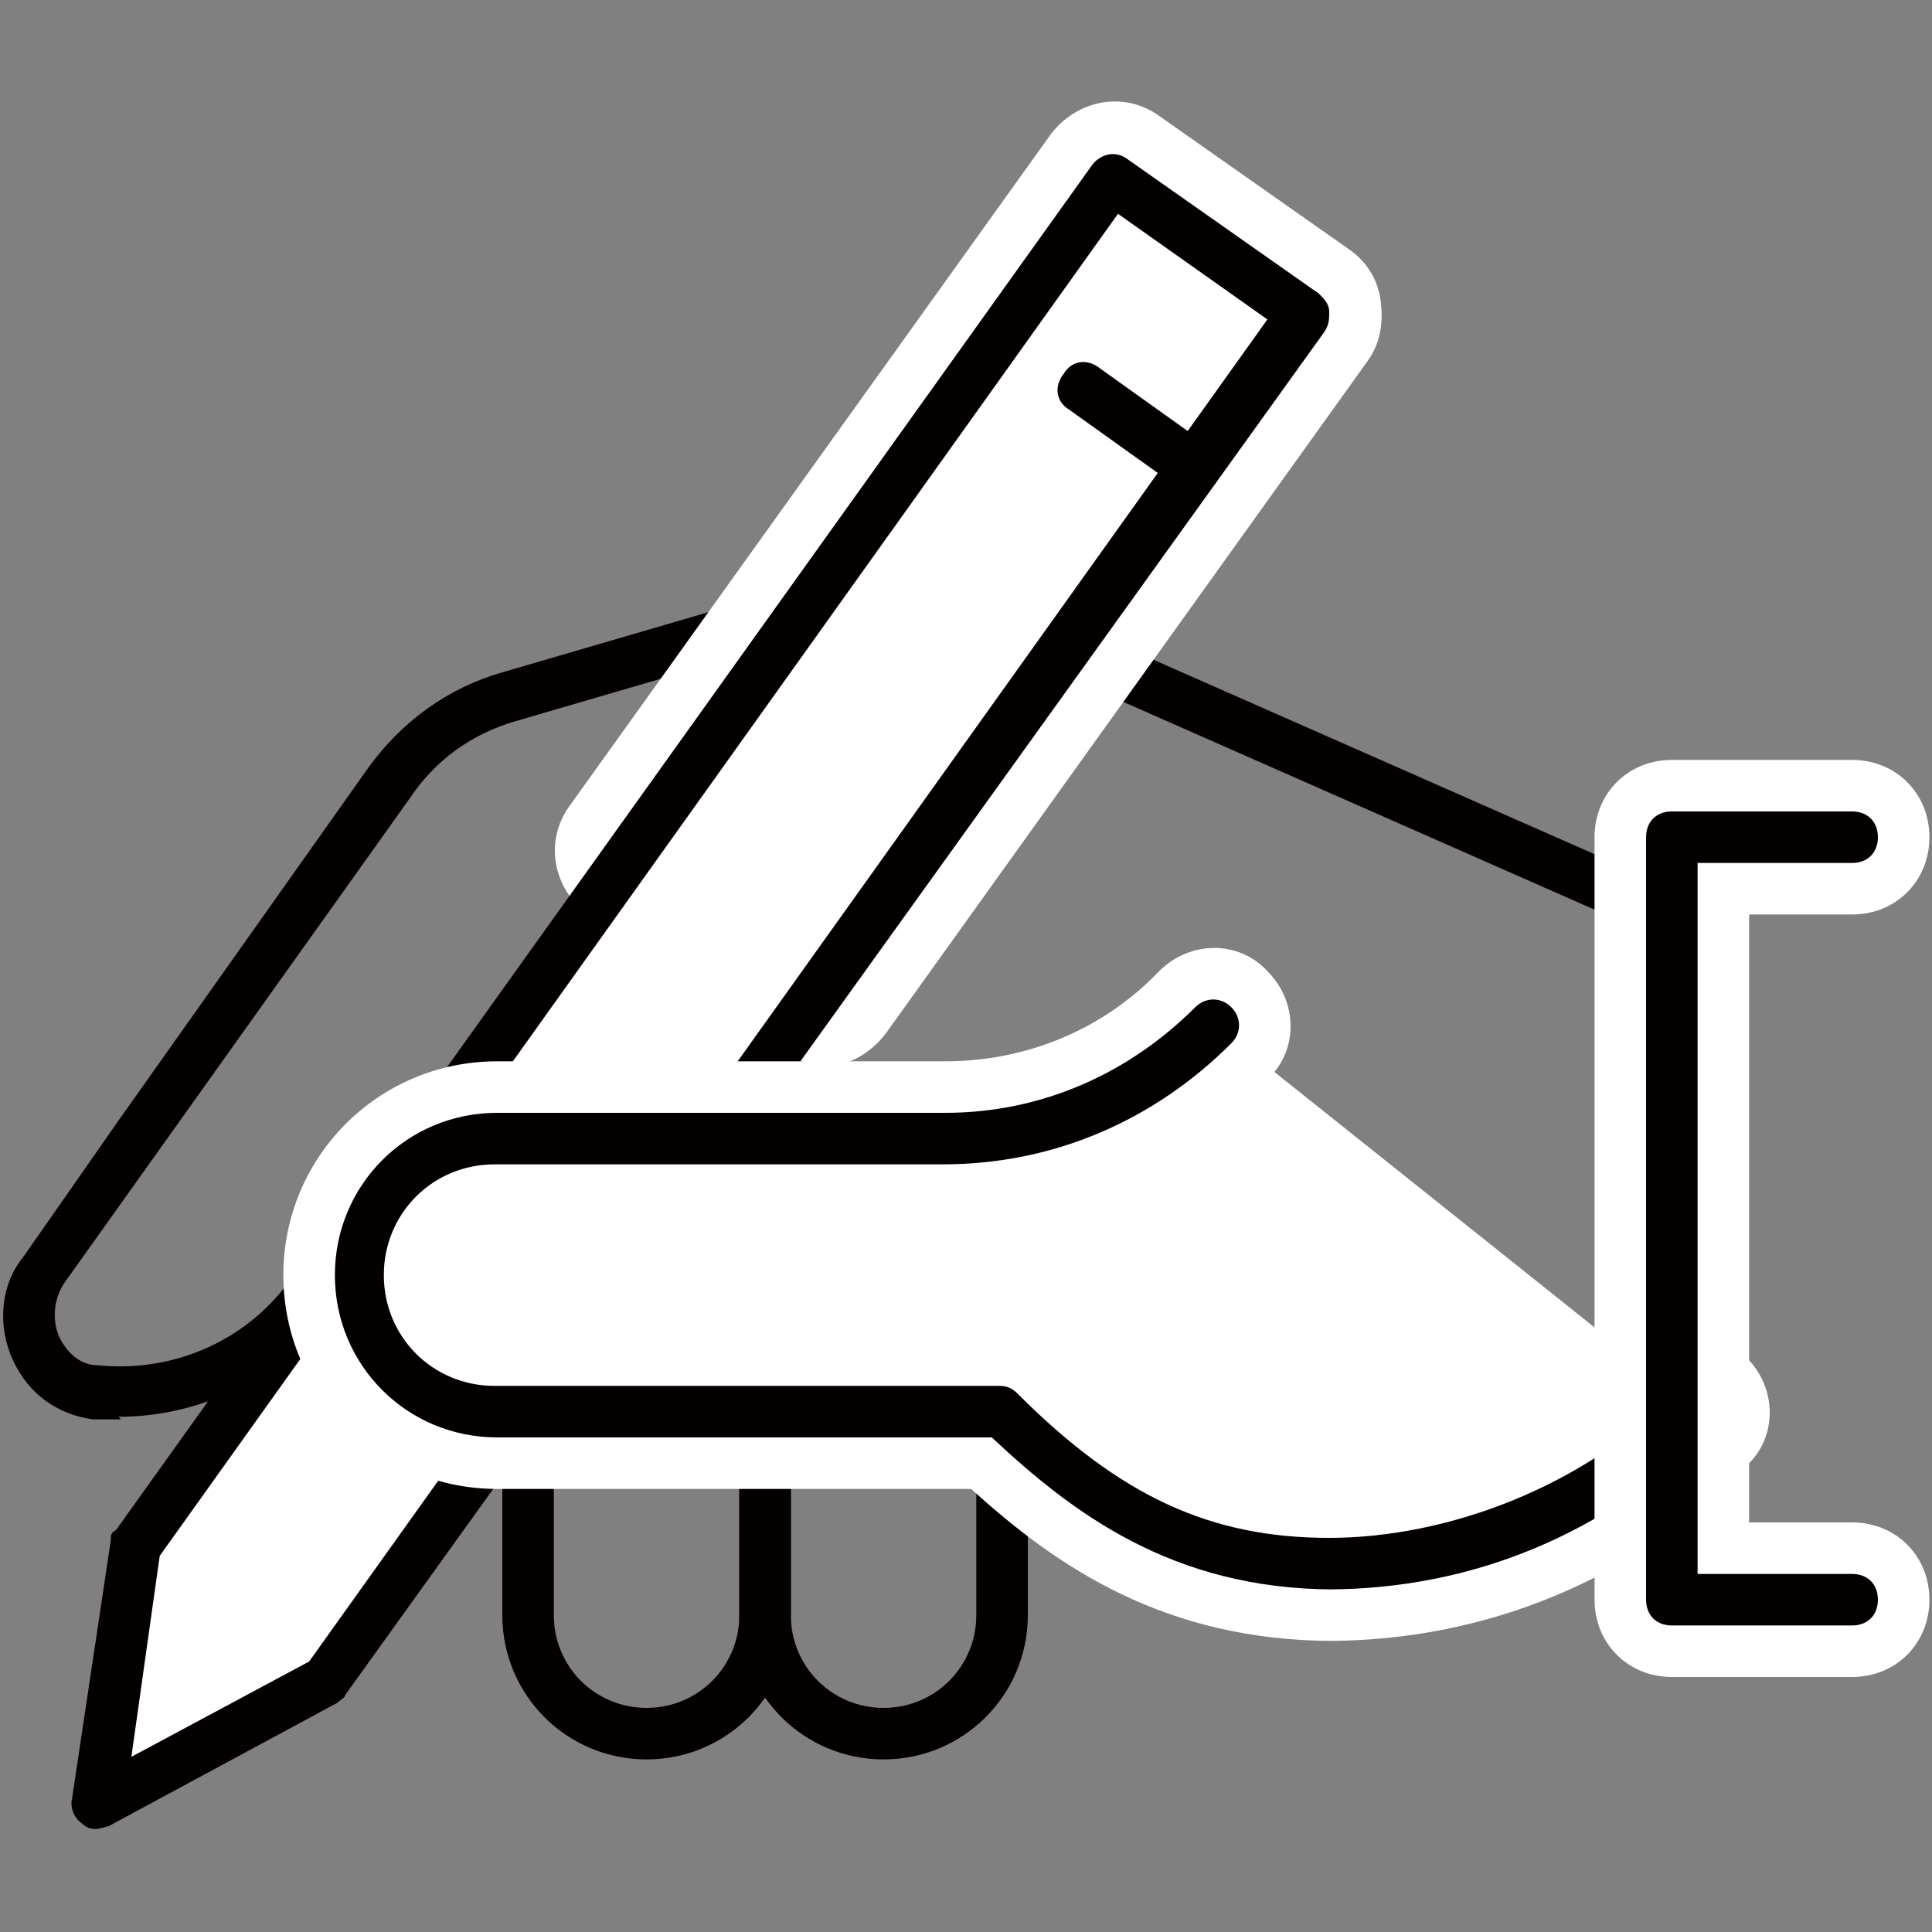 <?xml version="1.0" encoding="UTF-8"?>
<svg id="_レイヤー_1" data-name="レイヤー_1" xmlns="http://www.w3.org/2000/svg" version="1.1" viewBox="0 0 75 75">
  <rect x="0" y="0" width="75" height="75" fill="#808080" stroke="none"/>
  <!-- Generator: Adobe Illustrator 29.6.1, SVG Export Plug-In . SVG Version: 2.1.1 Build 9)  -->
  <defs>
    <style>
      .st0 {
        fill: #fff;
      }

      .st1 {
        fill: #040000;
      }
    </style>
  </defs>
  <path class="st1" d="M65.9,36.9c-.1,0-.3,0-.4,0l-27.9-12.3c-.5-.2-.7-.8-.5-1.3.2-.5.8-.7,1.3-.5l27.9,12.3c.5.2.7.8.5,1.3-.2.4-.5.6-.9.6Z"/>
  <path class="st1" d="M4.7,55.1c-.4,0-.7,0-1.1,0-1.4-.2-2.5-1-3.1-2.3-.6-1.3-.5-2.9.4-4l3.7-5.3,9.7-13.7c1.3-1.8,3.1-3.1,5.2-3.7l16.1-4.7c.5-.2,1.1.1,1.2.7.2.5-.1,1.1-.7,1.2l-16.1,4.7c-1.7.5-3.1,1.5-4.1,3L2.5,49.8c-.4.6-.5,1.4-.2,2.1.3.6.8,1.1,1.5,1.1,3,.3,5.9-1,7.6-3.5l4.7-6.6c.3-.5.9-.6,1.4-.2.4.3.6.9.2,1.4l-4.7,6.6c-1.9,2.7-5.1,4.3-8.4,4.3Z"/>
  <g>
    <polyline class="st0" points="31.9 38.3 50.6 12.2 43.2 7 24.5 33.1"/>
    <path class="st0" d="M31.9,41.3c-.6,0-1.2-.2-1.7-.6-1.3-1-1.7-2.8-.7-4.2l16.9-23.6-2.5-1.8-16.9,23.7c-1,1.3-2.8,1.7-4.2.7-1.3-1-1.7-2.8-.7-4.2L40.8,5.2c1-1.3,2.8-1.7,4.2-.7l7.4,5.2c.7.5,1.1,1.2,1.2,2s0,1.6-.5,2.3l-18.7,26.1c-.6.8-1.5,1.3-2.4,1.3Z"/>
  </g>
  <path class="st1" d="M34.3,68.3c-3.1,0-5.6-2.5-5.6-5.6v-8c0-.6.4-1,1-1h9.2c.6,0,1,.4,1,1v8c0,3.1-2.5,5.6-5.6,5.6ZM30.7,55.7v7c0,2,1.6,3.6,3.6,3.6s3.6-1.6,3.6-3.6v-7h-7.2Z"/>
  <path class="st1" d="M25.1,68.3c-3.1,0-5.6-2.5-5.6-5.6v-8c0-.6.4-1,1-1h9.2c.6,0,1,.4,1,1v8c0,3.1-2.5,5.6-5.6,5.6ZM21.5,55.7v7c0,2,1.6,3.6,3.6,3.6s3.6-1.6,3.6-3.6v-7h-7.2Z"/>
  <g>
    <polygon class="st0" points="43.2 7 5.2 60 3.8 70 12.6 65.2 50.6 12.2 43.2 7"/>
    <path class="st1" d="M3.8,71c-.2,0-.4,0-.6-.2-.3-.2-.5-.6-.4-1l1.5-10c0-.2,0-.3.2-.4L42.4,6.4c.3-.4.9-.6,1.4-.2l7.4,5.2c.2.2.4.4.4.7s0,.5-.2.8L13.4,65.8c0,.1-.2.2-.3.3l-8.9,4.8c-.1,0-.3.1-.5.1ZM6.2,60.4l-1.1,7.8,6.9-3.7L49.2,12.4l-5.8-4.1L6.2,60.4Z"/>
  </g>
  <g>
    <line class="st0" x1="42.1" y1="15.2" x2="46.4" y2="18.1"/>
    <path class="st1" d="M46.3,19.1c-.2,0-.4,0-.6-.2l-4.2-3c-.5-.3-.6-.9-.2-1.4.3-.5.9-.6,1.4-.2l4.2,3c.5.3.6.9.2,1.4-.2.3-.5.4-.8.4Z"/>
  </g>
  <g>
    <path class="st0" d="M47.2,39.8c-2.7,2.7-6.4,4.4-10.4,4.4h-17.4c-2.9,0-5.3,2.4-5.3,5.3s2.4,5.3,5.3,5.3h19.6c3.6,3.7,7.3,5.9,12.8,5.9s10.5-2.3,14.2-5.9"/>
    <path class="st0" d="M51.8,63.7c-6.6,0-10.8-2.9-14.1-5.9h-18.4c-4.6,0-8.3-3.7-8.3-8.3s3.7-8.3,8.3-8.3h17.4c3.1,0,6.1-1.2,8.3-3.5,1.2-1.2,3.1-1.2,4.2,0,1.2,1.2,1.2,3.1,0,4.2-3.4,3.4-7.8,5.3-12.6,5.3h-17.4c-1.2,0-2.3,1-2.3,2.3s1,2.3,2.3,2.3h19.6c.8,0,1.6.3,2.1.9,3.6,3.6,6.6,5,10.7,5s8.8-1.8,12-5c1.2-1.2,3.1-1.2,4.2,0,1.2,1.2,1.2,3.1,0,4.2-4.3,4.4-10.1,6.8-16.3,6.8Z"/>
  </g>
  <path class="st1" d="M51.8,61.7c-6.3,0-10.2-3-13.3-5.9h-19.2c-3.5,0-6.3-2.8-6.3-6.3s2.8-6.3,6.3-6.3h17.4c3.7,0,7.1-1.5,9.7-4.1.4-.4,1-.4,1.4,0,.4.4.4,1,0,1.4-3,3-6.9,4.7-11.2,4.7h-17.4c-2.4,0-4.3,1.9-4.3,4.3s1.9,4.3,4.3,4.3h19.6c.3,0,.5.1.7.3,4,4,7.5,5.6,12.1,5.6s9.9-2,13.4-5.6c.4-.4,1-.4,1.4,0,.4.4.4,1,0,1.4-4,4-9.2,6.2-14.9,6.2Z"/>
  <path class="st0" d="M71.9,65.1h-7c-1.7,0-3-1.3-3-3v-29.6c0-1.7,1.3-3,3-3h7c1.7,0,3,1.3,3,3s-1.3,3-3,3h-4v23.6h4c1.7,0,3,1.3,3,3s-1.3,3-3,3Z"/>
  <path class="st1" d="M71.9,63.1h-7c-.6,0-1-.4-1-1v-29.6c0-.6.4-1,1-1h7c.6,0,1,.4,1,1s-.4,1-1,1h-6v27.6h6c.6,0,1,.4,1,1s-.4,1-1,1Z"/>
</svg>